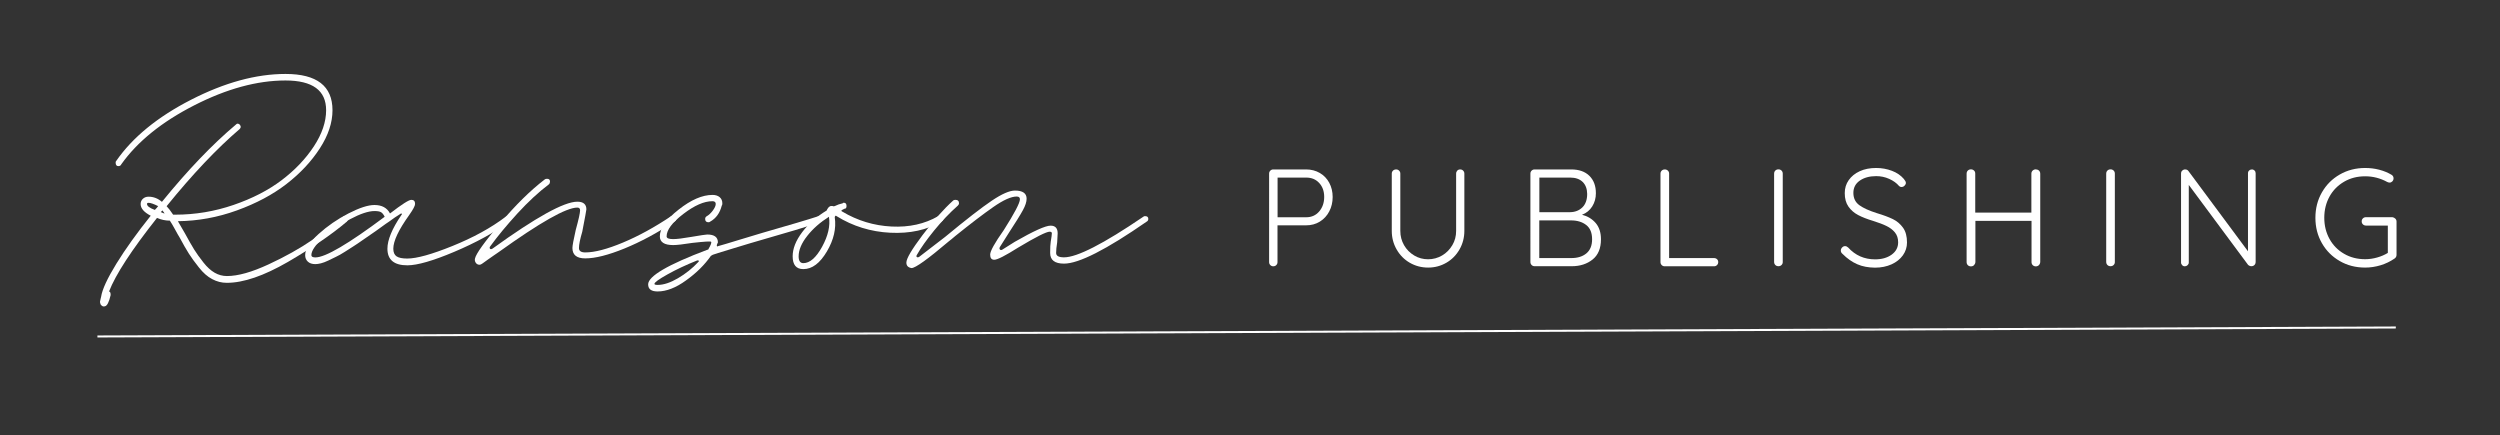 <svg xmlns="http://www.w3.org/2000/svg" xmlns:xlink="http://www.w3.org/1999/xlink" id="Layer_1" x="0px" y="0px" viewBox="0 0 310 54" style="enable-background:new 0 0 310 54;" xml:space="preserve"><rect x="0" y="0" width="310" height="54" fill="#333333" stroke="none"/><style type="text/css">	.st0{fill:#FFFFFF;}</style><g id="XMLID_00000010296734969042296090000017076750271855629700_">	<path class="st0" d="M163.66,21.45c0.5,0.29,0.89,0.7,1.17,1.22c0.28,0.52,0.42,1.11,0.42,1.76s-0.14,1.25-0.42,1.78  c-0.28,0.54-0.67,0.96-1.17,1.27s-1.07,0.46-1.7,0.46h-3.55v4.56c0,0.15-0.05,0.27-0.15,0.37c-0.1,0.1-0.22,0.15-0.37,0.15  s-0.27-0.05-0.37-0.15c-0.1-0.1-0.15-0.22-0.15-0.37V21.53c0-0.15,0.05-0.27,0.15-0.37c0.1-0.1,0.22-0.15,0.37-0.15h4.06  C162.59,21.01,163.16,21.16,163.66,21.45z M163.58,26.22c0.41-0.48,0.62-1.08,0.62-1.8c0-0.71-0.21-1.29-0.62-1.73  c-0.41-0.45-0.95-0.67-1.61-0.67h-3.55v4.92h3.55C162.63,26.94,163.17,26.7,163.58,26.22z"></path>	<path class="st0" d="M181.43,21.16c0.1,0.1,0.15,0.22,0.15,0.37v7.1c0,0.83-0.2,1.6-0.6,2.3c-0.4,0.7-0.94,1.25-1.63,1.65  c-0.69,0.4-1.44,0.6-2.26,0.6c-0.83,0-1.59-0.2-2.28-0.6c-0.69-0.4-1.23-0.95-1.63-1.65c-0.4-0.7-0.6-1.46-0.6-2.3v-7.1  c0-0.15,0.05-0.27,0.15-0.37c0.1-0.1,0.23-0.15,0.4-0.15c0.14,0,0.26,0.05,0.36,0.15c0.1,0.1,0.15,0.22,0.15,0.37v7.1  c0,0.64,0.15,1.23,0.46,1.77s0.73,0.96,1.26,1.28s1.11,0.47,1.72,0.47c0.63,0,1.21-0.16,1.74-0.47s0.95-0.74,1.27-1.28  s0.47-1.12,0.47-1.77v-7.1c0-0.15,0.05-0.27,0.14-0.37c0.09-0.1,0.21-0.15,0.36-0.15S181.34,21.06,181.43,21.16z"></path>	<path class="st0" d="M197.87,27.66c0.43,0.51,0.65,1.18,0.65,2.01c0,1.12-0.35,1.96-1.04,2.51s-1.55,0.83-2.58,0.83h-4.61  c-0.15,0-0.27-0.05-0.37-0.15c-0.1-0.1-0.15-0.22-0.15-0.37V21.53c0-0.15,0.05-0.27,0.15-0.37c0.1-0.1,0.22-0.15,0.37-0.15h4.54  c0.96,0,1.71,0.26,2.25,0.79c0.54,0.53,0.81,1.25,0.81,2.16c0,0.61-0.15,1.15-0.45,1.63c-0.3,0.48-0.72,0.83-1.27,1.04  C196.87,26.81,197.43,27.15,197.87,27.66z M196.25,22.56c-0.37-0.36-0.89-0.54-1.55-0.54h-3.82v4.29h3.82  c0.62-0.01,1.12-0.21,1.52-0.6c0.39-0.39,0.59-0.94,0.59-1.66C196.8,23.42,196.62,22.92,196.25,22.56z M196.71,31.42  c0.47-0.39,0.71-0.97,0.71-1.75c0-0.8-0.24-1.39-0.73-1.77c-0.49-0.38-1.11-0.57-1.88-0.57h-3.94V32h3.98  C195.62,32,196.24,31.81,196.71,31.42z"></path>	<path class="st0" d="M212.91,32.14c0.1,0.09,0.15,0.21,0.15,0.36s-0.05,0.27-0.15,0.37c-0.1,0.1-0.22,0.15-0.37,0.15h-6.12  c-0.15,0-0.27-0.05-0.37-0.15c-0.1-0.1-0.15-0.22-0.15-0.37V21.53c0-0.15,0.05-0.27,0.15-0.37c0.1-0.1,0.23-0.15,0.39-0.15  c0.15,0,0.27,0.05,0.38,0.15c0.1,0.1,0.15,0.22,0.15,0.37V32h5.55C212.69,32,212.81,32.05,212.91,32.14z"></path>	<path class="st0" d="M220.91,32.86c-0.1,0.1-0.23,0.15-0.38,0.15c-0.16,0-0.29-0.05-0.39-0.15c-0.1-0.1-0.15-0.23-0.15-0.39V21.54  c0-0.16,0.05-0.29,0.15-0.39c0.1-0.1,0.23-0.15,0.39-0.15c0.15,0,0.27,0.05,0.38,0.15c0.1,0.1,0.15,0.23,0.15,0.38v10.94  C221.07,32.63,221.01,32.76,220.91,32.86z"></path>	<path class="st0" d="M230.31,32.77c-0.63-0.27-1.25-0.7-1.84-1.29c-0.14-0.11-0.21-0.25-0.21-0.41c0-0.14,0.05-0.26,0.16-0.38  s0.23-0.17,0.37-0.17c0.14,0,0.26,0.06,0.38,0.17c0.89,0.98,2.01,1.47,3.34,1.47c0.82,0,1.51-0.19,2.05-0.58s0.81-0.9,0.81-1.53  c0-0.49-0.13-0.9-0.4-1.23c-0.27-0.33-0.62-0.59-1.05-0.8c-0.43-0.21-0.99-0.42-1.66-0.63c-0.73-0.22-1.35-0.46-1.84-0.72  c-0.5-0.26-0.9-0.61-1.21-1.05c-0.31-0.44-0.46-1-0.46-1.67c0-0.61,0.16-1.14,0.49-1.61c0.33-0.47,0.78-0.84,1.37-1.11  c0.59-0.27,1.27-0.4,2.03-0.4c0.7,0,1.35,0.12,1.96,0.35c0.61,0.23,1.1,0.57,1.47,1c0.17,0.2,0.26,0.36,0.26,0.5  c0,0.13-0.06,0.24-0.17,0.35c-0.11,0.11-0.24,0.16-0.38,0.16c-0.11,0-0.21-0.04-0.29-0.12c-0.31-0.37-0.72-0.66-1.23-0.89  c-0.51-0.23-1.05-0.34-1.61-0.34c-0.83,0-1.51,0.19-2.04,0.56c-0.53,0.37-0.79,0.88-0.79,1.52c0,0.66,0.25,1.17,0.75,1.53  s1.22,0.68,2.16,0.98c0.81,0.24,1.47,0.49,1.99,0.74c0.51,0.25,0.93,0.61,1.26,1.07c0.33,0.46,0.49,1.07,0.49,1.83  c0,0.58-0.17,1.11-0.51,1.59c-0.34,0.47-0.81,0.85-1.41,1.12c-0.6,0.27-1.28,0.41-2.05,0.41  C231.68,33.18,230.95,33.05,230.31,32.77z"></path>	<path class="st0" d="M252.84,21.16c0.1,0.1,0.15,0.23,0.15,0.39v10.94c-0.01,0.16-0.07,0.29-0.17,0.39  c-0.1,0.1-0.23,0.15-0.38,0.15s-0.27-0.05-0.38-0.15c-0.1-0.1-0.15-0.23-0.15-0.38v-5.11h-6.96v5.11  c-0.01,0.15-0.07,0.27-0.17,0.38c-0.1,0.1-0.23,0.15-0.38,0.15c-0.16,0-0.29-0.05-0.39-0.15c-0.1-0.1-0.15-0.23-0.15-0.39V21.54  c0-0.16,0.05-0.29,0.15-0.39c0.1-0.1,0.23-0.15,0.39-0.15c0.15,0,0.27,0.05,0.38,0.15s0.15,0.23,0.15,0.38v4.83h6.96v-4.83  c0-0.15,0.05-0.27,0.16-0.38c0.11-0.1,0.24-0.15,0.39-0.15C252.61,21.01,252.74,21.06,252.84,21.16z"></path>	<path class="st0" d="M262.09,32.86c-0.1,0.1-0.23,0.15-0.38,0.15c-0.16,0-0.29-0.05-0.39-0.15c-0.1-0.1-0.15-0.23-0.15-0.39V21.54  c0-0.16,0.05-0.29,0.15-0.39c0.1-0.1,0.23-0.15,0.39-0.15c0.15,0,0.27,0.05,0.38,0.15c0.1,0.1,0.15,0.23,0.15,0.38v10.94  C262.25,32.63,262.19,32.76,262.09,32.86z"></path>	<path class="st0" d="M279.57,21.15c0.09,0.09,0.13,0.21,0.13,0.34v10.97c0,0.17-0.05,0.31-0.15,0.4c-0.1,0.1-0.23,0.15-0.38,0.15  c-0.08,0-0.16-0.02-0.23-0.05c-0.07-0.04-0.13-0.07-0.18-0.12l-7.35-9.91v9.62c0,0.13-0.05,0.23-0.15,0.33  c-0.1,0.09-0.21,0.14-0.33,0.14c-0.14,0-0.25-0.04-0.34-0.14c-0.09-0.09-0.14-0.2-0.14-0.33V21.53c0-0.16,0.05-0.29,0.15-0.38  c0.1-0.09,0.21-0.14,0.35-0.14c0.18,0,0.32,0.06,0.41,0.19l7.39,9.96v-9.67c0-0.14,0.04-0.25,0.14-0.34  c0.09-0.09,0.21-0.14,0.34-0.14C279.37,21.01,279.48,21.06,279.57,21.15z"></path>	<path class="st0" d="M297.02,27.11c0.1,0.1,0.15,0.22,0.15,0.37v4.13c0,0.19-0.09,0.35-0.26,0.46c-0.51,0.35-1.09,0.63-1.71,0.82  c-0.63,0.19-1.27,0.29-1.92,0.29c-1.17,0-2.22-0.27-3.15-0.81c-0.94-0.54-1.67-1.27-2.21-2.21s-0.81-1.99-0.81-3.15  c0-1.17,0.27-2.22,0.81-3.16c0.54-0.94,1.27-1.67,2.21-2.21c0.94-0.54,1.99-0.81,3.15-0.81c0.61,0,1.19,0.07,1.76,0.22  c0.57,0.15,1.07,0.36,1.52,0.63c0.16,0.1,0.24,0.25,0.24,0.43c0,0.15-0.05,0.27-0.15,0.38c-0.1,0.1-0.21,0.15-0.33,0.15  c-0.11,0-0.22-0.03-0.31-0.08c-0.86-0.47-1.77-0.7-2.73-0.7c-0.97,0-1.84,0.22-2.61,0.67c-0.77,0.45-1.38,1.06-1.81,1.84  c-0.43,0.78-0.65,1.66-0.65,2.63s0.22,1.85,0.65,2.63c0.43,0.78,1.04,1.4,1.81,1.84c0.77,0.45,1.64,0.67,2.61,0.67  c0.49,0,0.99-0.07,1.48-0.21c0.5-0.14,0.94-0.33,1.33-0.57v-3.39h-2.71c-0.15,0-0.27-0.05-0.38-0.15c-0.1-0.1-0.15-0.22-0.15-0.37  s0.05-0.27,0.15-0.37c0.1-0.1,0.23-0.15,0.38-0.15h3.28C296.8,26.96,296.92,27.01,297.02,27.11z"></path></g><g>	<path class="st0" d="M42.73,26.81c0.27,0,0.41,0.11,0.41,0.34c0,0.13-0.05,0.25-0.14,0.34c-1.89,1.6-4.33,3.26-7.3,4.99  c-2.98,1.72-5.5,2.59-7.58,2.59c-0.63,0-1.23-0.15-1.81-0.46c-0.58-0.3-1.12-0.78-1.64-1.44c-0.52-0.65-0.94-1.23-1.25-1.72  s-0.71-1.18-1.18-2.06c-0.09-0.13-0.27-0.45-0.54-0.95s-0.49-0.86-0.64-1.08c-0.54,0-1.07-0.11-1.59-0.34  c-3.16,3.99-5.14,7.03-5.95,9.13c0.14,0,0.2,0.15,0.2,0.44c-0.2,0.88-0.44,1.34-0.71,1.39c-0.2,0.07-0.38-0.01-0.54-0.24  l-0.07-0.27c0-0.04,0-0.1,0.02-0.15c0.01-0.06,0.03-0.13,0.05-0.24s0.04-0.2,0.07-0.29c0.14-0.9,0.77-2.27,1.89-4.09  s2.55-3.81,4.26-5.95c-0.83-0.43-1.25-0.91-1.25-1.45c0-0.27,0.1-0.49,0.29-0.66s0.42-0.25,0.69-0.25c0.61,0,1.16,0.21,1.66,0.64  c3.2-3.94,6.26-7.13,9.16-9.57c0.09-0.09,0.16-0.13,0.2-0.13c0.11,0,0.21,0.04,0.29,0.13c0.08,0.09,0.12,0.18,0.12,0.27  c0,0.09-0.04,0.18-0.13,0.27c-2.84,2.43-5.86,5.62-9.06,9.57c0.22,0.23,0.5,0.58,0.81,1.05h0.27c2.46,0,4.86-0.4,7.2-1.2  c2.34-0.8,4.34-1.83,5.99-3.08c1.65-1.25,2.98-2.65,3.99-4.19s1.52-3.04,1.52-4.48c0-2.46-1.68-3.69-5.04-3.69  c-3.52,0-7.29,1.03-11.31,3.08c-4.02,2.05-7.04,4.49-9.04,7.3c-0.07,0.16-0.19,0.24-0.37,0.24c-0.23,0-0.34-0.15-0.34-0.44  c0-0.09,0.02-0.16,0.07-0.2c2.03-2.93,5.12-5.46,9.28-7.59c4.16-2.13,8.06-3.2,11.72-3.2c3.88,0,5.82,1.5,5.82,4.5  c0,1.53-0.52,3.11-1.57,4.73c-1.05,1.62-2.42,3.09-4.13,4.41c-1.7,1.32-3.75,2.41-6.15,3.28c-2.4,0.87-4.84,1.31-7.32,1.34  l0.88,1.52c0.45,0.83,0.83,1.49,1.13,1.98c0.3,0.49,0.69,1.02,1.15,1.61s0.93,1.01,1.4,1.28s0.98,0.41,1.52,0.41  c1.38,0,3.1-0.49,5.17-1.45s3.87-1.97,5.39-3.01c1.52-1.04,2.8-2,3.84-2.87C42.57,26.83,42.64,26.81,42.73,26.81z M19.2,26.03  c0.18-0.18,0.32-0.34,0.41-0.47c-0.54-0.27-0.94-0.41-1.18-0.41c-0.13,0-0.2,0.04-0.2,0.13C18.22,25.54,18.54,25.79,19.2,26.03z   M19.94,26.3c0.04,0.02,0.1,0.05,0.17,0.07c0.07,0.02,0.12,0.04,0.17,0.07c0.04,0.02,0.09,0.03,0.13,0.03  c-0.02-0.04-0.07-0.11-0.13-0.19s-0.11-0.14-0.14-0.19L19.94,26.3z"></path>	<path class="st0" d="M50.51,32.9c-1.65,0-2.47-0.69-2.47-2.06c0-1.08,0.57-2.47,1.72-4.16c0.09-0.09,0.11-0.15,0.05-0.19  c-0.06-0.03-0.12-0.02-0.19,0.05c-0.41,0.25-0.87,0.56-1.39,0.95c-0.18,0.11-0.52,0.35-1.01,0.71c-0.5,0.36-0.87,0.63-1.12,0.79  c-0.25,0.17-0.61,0.42-1.1,0.76c-0.48,0.34-0.87,0.6-1.17,0.79c-0.29,0.19-0.65,0.42-1.08,0.69c-0.43,0.27-0.79,0.48-1.1,0.62  c-0.3,0.15-0.62,0.3-0.95,0.46c-0.33,0.16-0.63,0.27-0.9,0.34s-0.51,0.1-0.71,0.1c-0.38,0-0.69-0.1-0.91-0.3  c-0.22-0.2-0.34-0.47-0.34-0.81c0-0.74,0.55-1.62,1.66-2.62s2.34-1.85,3.7-2.55c1.36-0.7,2.44-1.05,3.23-1.05  c0.92,0,1.57,0.35,1.93,1.05c1.46-1.13,2.34-1.69,2.64-1.69c0.32,0,0.47,0.17,0.47,0.51c0,0.23-0.25,0.69-0.74,1.39  c-1.31,1.83-1.96,3.21-1.96,4.16c0,0.45,0.14,0.77,0.41,0.95s0.71,0.27,1.32,0.27c1.17,0,3.04-0.52,5.61-1.56  c2.57-1.04,4.77-2.24,6.59-3.62c0.04-0.04,0.13-0.07,0.27-0.07c0.22,0,0.34,0.11,0.34,0.34c0,0.13-0.05,0.25-0.14,0.34  c-1.92,1.38-4.2,2.62-6.85,3.74C53.69,32.34,51.75,32.9,50.51,32.9z M39.11,31.92c1.24,0,4.1-1.68,8.59-5.04  c-0.13-0.27-0.28-0.46-0.44-0.56c-0.16-0.1-0.43-0.15-0.81-0.15c-0.77,0-1.78,0.34-3.04,1.01c-1.26,0.68-2.38,1.45-3.35,2.33  c-0.97,0.88-1.45,1.59-1.45,2.13C38.61,31.83,38.78,31.92,39.11,31.92z"></path>	<path class="st0" d="M59.47,32.83c-0.2,0-0.36-0.08-0.47-0.24c-0.11-0.16-0.15-0.34-0.1-0.54c0.13-0.59,1.16-2.02,3.08-4.31  s3.78-4.12,5.58-5.5c0.04-0.04,0.14-0.07,0.27-0.07c0.25,0,0.37,0.11,0.37,0.34c0,0.14-0.04,0.25-0.13,0.34  c-1.26,0.95-2.56,2.15-3.91,3.62c-1.34,1.47-2.46,2.82-3.36,4.06c-0.09,0.11-0.11,0.21-0.05,0.3c0.06,0.09,0.16,0.09,0.32,0  c5.37-3.88,8.87-5.82,10.52-5.82c0.74,0,1.12,0.32,1.12,0.95c0,0.09-0.17,1.01-0.51,2.77c-0.27,0.92-0.41,1.6-0.41,2.03  c0,0.36,0.26,0.54,0.78,0.54c1.17,0,2.73-0.41,4.67-1.22c1.94-0.81,3.93-1.9,5.99-3.28h0.2c0.29,0,0.44,0.11,0.44,0.34  c0,0.13-0.08,0.25-0.24,0.34c-2.12,1.4-4.18,2.51-6.19,3.33c-2.01,0.82-3.63,1.23-4.87,1.23c-1.06,0-1.59-0.43-1.59-1.29  c0-0.27,0.13-1.01,0.41-2.23c0.36-1.31,0.54-2.12,0.54-2.44c0-0.22-0.11-0.34-0.34-0.34c-1.38,0-4.62,1.84-9.74,5.51  c-0.29,0.2-0.51,0.35-0.64,0.44c-0.2,0.13-0.44,0.3-0.73,0.51c-0.28,0.2-0.5,0.36-0.64,0.46C59.68,32.78,59.56,32.83,59.47,32.83z"></path>	<path class="st0" d="M81.55,36.14c-0.79,0-1.18-0.29-1.18-0.88c0-1.01,2.45-2.45,7.34-4.29c0.09,0,0.13-0.02,0.13-0.07  c0.29-0.5,0.41-0.8,0.34-0.91c-0.02-0.09-0.8-0.04-2.33,0.13c-1.13,0.18-1.92,0.27-2.37,0.27c-1.1,0-1.66-0.36-1.66-1.08  c0-0.99,0.77-2.1,2.32-3.31c1.54-1.22,2.95-1.83,4.21-1.83c0.38,0,0.68,0.1,0.9,0.29s0.32,0.45,0.32,0.76  c0,0.14-0.02,0.23-0.07,0.27c-0.23,0.92-0.71,1.59-1.45,2c-0.04,0.05-0.11,0.07-0.2,0.07c-0.27,0-0.41-0.13-0.41-0.41  c0-0.16,0.07-0.27,0.2-0.34c0.25-0.14,0.5-0.37,0.74-0.69s0.37-0.6,0.37-0.83c0-0.22-0.13-0.34-0.41-0.34  c-1.04,0-2.24,0.53-3.62,1.59c-1.38,1.06-2.06,1.98-2.06,2.77c0,0.23,0.27,0.34,0.81,0.34c0.45,0,1.2-0.09,2.23-0.27  c1.17-0.2,1.84-0.3,2-0.3c0.88,0,1.32,0.33,1.32,0.98c-0.02,0.02-0.04,0.07-0.07,0.15s-0.04,0.14-0.07,0.19  c0,0.07,0.02,0.12,0.05,0.15c0.03,0.03,0.06,0.03,0.08-0.02c0.5-0.14,1.37-0.39,2.62-0.78c1.25-0.38,2.23-0.68,2.92-0.88  c3.31-0.95,5.62-1.63,6.93-2.06h0.13c0.23,0,0.34,0.11,0.34,0.34c0,0.2-0.09,0.34-0.27,0.41c-1.83,0.61-4.14,1.31-6.93,2.1  c-0.95,0.27-2.23,0.65-3.86,1.15s-2.46,0.75-2.5,0.78l-0.24,0.14c-0.77,1.1-1.79,2.12-3.08,3.04  C83.82,35.68,82.63,36.14,81.55,36.14z M81.55,35.33c0.74,0,1.58-0.28,2.52-0.83s1.78-1.22,2.52-2.01c0.14-0.14,0.09-0.2-0.13-0.2  c-1.4,0.56-2.63,1.14-3.7,1.74c-1.07,0.6-1.61,0.99-1.61,1.17C81.15,35.29,81.28,35.33,81.55,35.33z"></path>	<path class="st0" d="M99.61,33.37c-0.88,0-1.32-0.53-1.32-1.59c0-0.95,0.39-1.94,1.18-2.99c0.79-1.05,1.8-1.94,3.04-2.69  c0-0.02,0.01-0.04,0.03-0.07c0.02-0.02,0.03-0.04,0.03-0.07c0.18-0.34,0.41-0.47,0.68-0.41c0.09,0.05,0.18,0.05,0.27,0  c0.32-0.16,0.64-0.27,0.98-0.34c0-0.04,0.04-0.07,0.13-0.07c0.23,0,0.34,0.13,0.34,0.41c0,0.23-0.09,0.34-0.27,0.34  c-0.02,0.02-0.07,0.04-0.13,0.07s-0.11,0.05-0.14,0.07c-0.13,0.07-0.13,0.14,0,0.2c1.89,1.13,3.93,1.75,6.12,1.86  c2.19,0.11,4.11-0.32,5.78-1.28h0.2c0.29,0,0.44,0.11,0.44,0.34c0,0.13-0.09,0.25-0.27,0.34c-1.78,1.04-3.88,1.49-6.31,1.37  c-2.42-0.12-4.64-0.81-6.64-2.05c-0.07-0.07-0.12-0.08-0.17-0.03c-0.05,0.05-0.07,0.1-0.07,0.17c0.2,1.38-0.12,2.79-0.98,4.24  S100.71,33.37,99.61,33.37z M99.61,32.63c0.81,0,1.59-0.68,2.33-2.03s1.03-2.59,0.85-3.72c-1.08,0.68-1.98,1.47-2.69,2.37  s-1.07,1.75-1.07,2.54C99.03,32.35,99.23,32.63,99.61,32.63z"></path>	<path class="st0" d="M113.03,33.24c-0.43-0.07-0.64-0.29-0.64-0.68c0-0.5,0.67-1.63,2-3.4c1.33-1.77,2.6-3.21,3.82-4.31  c0.04-0.04,0.14-0.07,0.27-0.07c0.29,0,0.44,0.15,0.44,0.44c0,0.09-0.05,0.18-0.14,0.27c-1.04,0.92-2.02,1.96-2.96,3.11  c-0.93,1.15-1.64,2.14-2.11,2.98c-0.09,0.14-0.1,0.23-0.02,0.29c0.08,0.06,0.17,0.05,0.29-0.02c0.25-0.18,1.32-1,3.21-2.47  c2.61-2.16,4.55-3.66,5.8-4.5s2.2-1.25,2.86-1.25c0.97,0,1.45,0.34,1.45,1.01c0,0.38-0.15,0.86-0.46,1.42  c-0.3,0.56-0.9,1.52-1.78,2.87l-1.05,1.66c-0.09,0.13-0.1,0.25-0.03,0.34c0.07,0.09,0.17,0.1,0.3,0.03l1.56-0.98  c2.32-1.33,3.8-2,4.43-2c0.59,0,0.88,0.32,0.88,0.95c0,0.11-0.01,0.3-0.03,0.56c-0.02,0.26-0.03,0.45-0.03,0.56  c-0.09,0.54-0.13,0.98-0.13,1.32c0,0.36,0.33,0.54,0.98,0.54c1.62,0,4.9-1.68,9.84-5.04c0.04-0.04,0.11-0.07,0.2-0.07  c0.27,0,0.41,0.11,0.41,0.34c0,0.16-0.07,0.27-0.2,0.34c-5,3.47-8.42,5.21-10.25,5.21c-1.15,0-1.72-0.44-1.72-1.32  c0-0.65,0.02-1.12,0.07-1.39c0.09-0.54,0.14-0.89,0.14-1.05c0-0.13-0.09-0.2-0.27-0.2c-0.41,0-1.7,0.65-3.89,1.96  c-1.6,1.01-2.59,1.52-2.98,1.52c-0.34,0-0.51-0.21-0.51-0.64c0-0.43,0.56-1.44,1.69-3.04c1.33-2.1,2-3.37,2-3.82  c0-0.23-0.13-0.34-0.41-0.34c-0.68,0-1.64,0.43-2.89,1.3s-2.82,2.07-4.72,3.6c-0.34,0.29-0.6,0.51-0.78,0.64  C115.05,32.13,113.51,33.24,113.03,33.24z"></path></g><g>			<rect x="12.08" y="41.04" transform="matrix(1 -3.906220e-03 3.906220e-03 1 -0.16 0.604)" class="st0" width="285" height="0.25"></rect></g></svg>